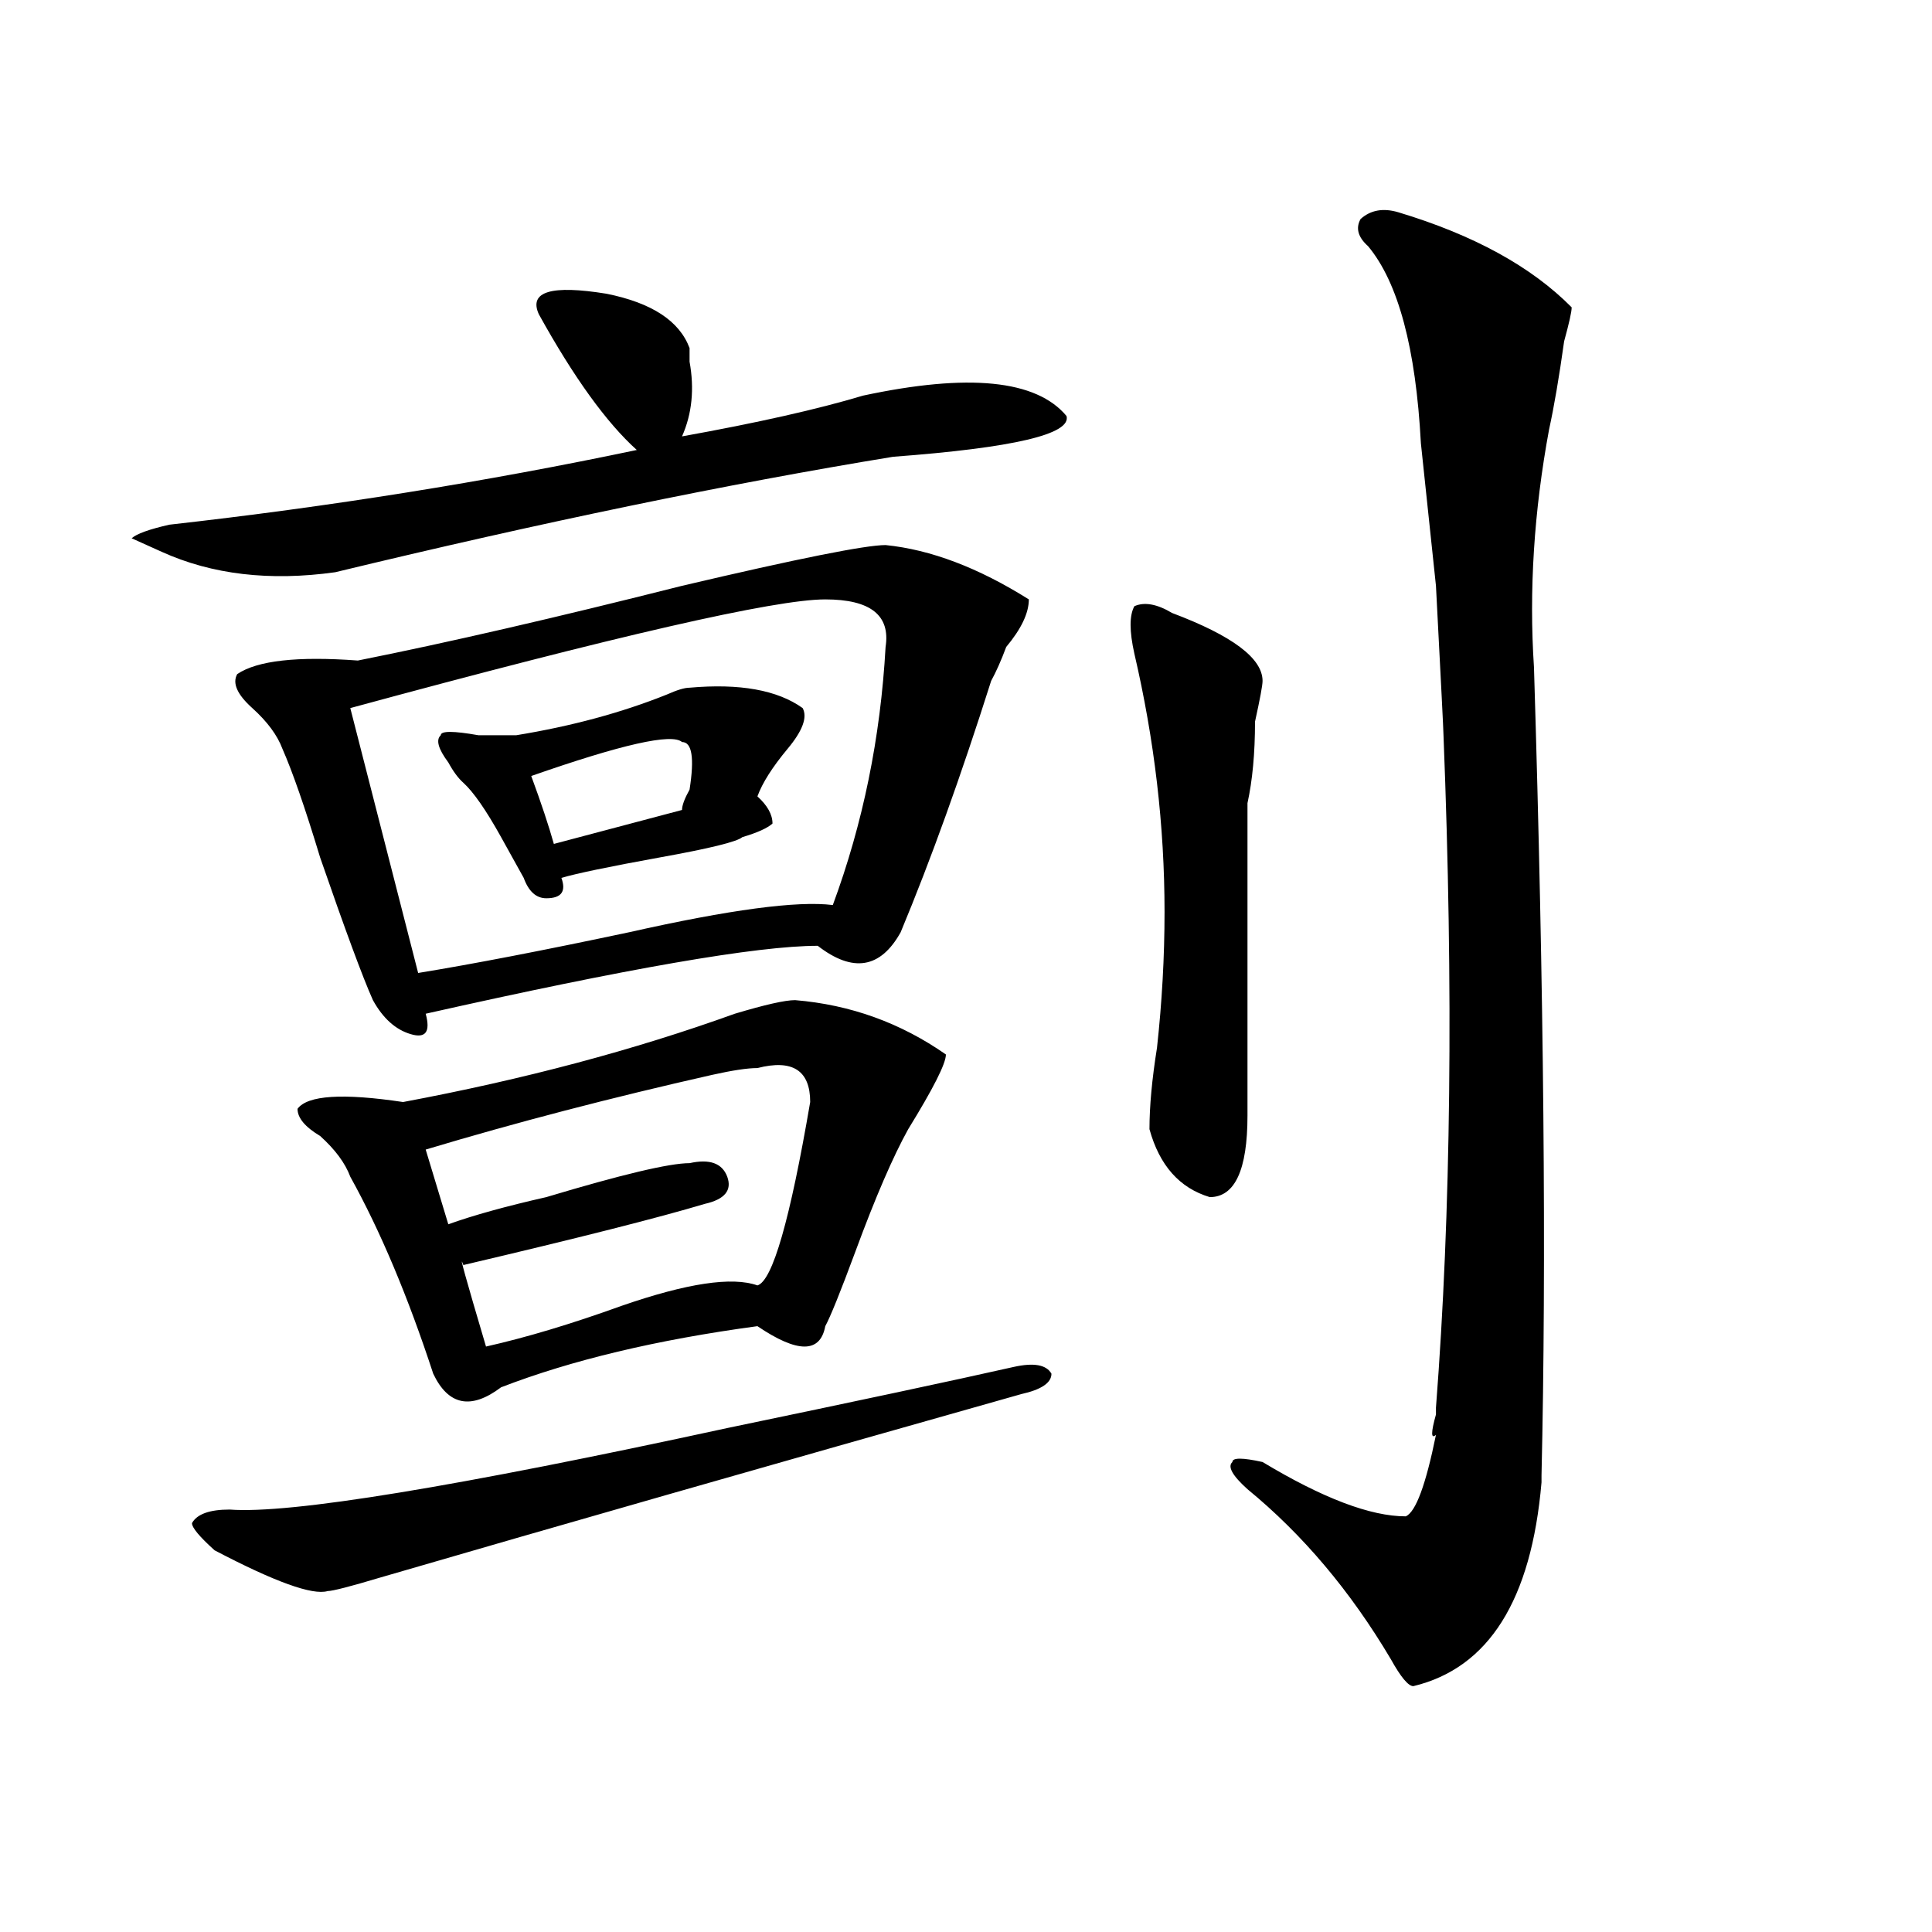 <?xml version="1.0" encoding="utf-8"?>
<!-- Generator: Adobe Illustrator 16.0.0, SVG Export Plug-In . SVG Version: 6.00 Build 0)  -->
<!DOCTYPE svg PUBLIC "-//W3C//DTD SVG 1.1//EN" "http://www.w3.org/Graphics/SVG/1.1/DTD/svg11.dtd">
<svg version="1.1" id="图层_1" xmlns="http://www.w3.org/2000/svg" xmlns:xlink="http://www.w3.org/1999/xlink" x="0px" y="0px"
	 width="1000px" height="1000px" viewBox="0 0 1000 1000" enable-background="new 0 0 1000 1000" xml:space="preserve">
<path d="M278.871,162.594c-5.244-11.7,6.463-15.216,35.121-10.547c23.414,4.725,37.682,14.063,42.926,28.125
	c0,2.362,0,4.725,0,7.031c2.561,14.063,1.28,26.972-3.902,38.672c39.023-7.031,70.242-14.063,93.656-21.094
	c54.633-11.7,89.754-8.185,105.363,10.547c2.561,9.394-27.316,16.425-89.754,21.094c-85.852,14.063-182.13,34.003-288.773,59.766
	c-33.841,4.725-63.779,1.209-89.754-10.547l-15.609-7.031c2.561-2.307,9.085-4.669,19.512-7.031
	c83.229-9.338,163.898-22.247,241.945-38.672C313.992,218.844,297.041,195.443,278.871,162.594z M524.719,707.516
	c10.365-2.307,16.89-1.153,19.512,3.516c0,4.725-5.244,8.24-15.609,10.547c-132.68,37.519-243.287,69.159-331.699,94.922
	c-15.609,4.669-24.756,7.031-27.316,7.031c-7.805,2.307-27.316-4.725-58.535-21.094c-7.805-7.031-11.707-11.7-11.707-14.063
	c2.561-4.669,9.085-7.031,19.512-7.031c31.219,2.362,117.07-11.7,257.555-42.188C444.05,725.094,493.5,714.547,524.719,707.516z
	 M458.379,282.125c23.414,2.362,48.108,11.756,74.145,28.125c0,7.031-3.902,15.271-11.707,24.609
	c-2.622,7.031-5.244,12.909-7.805,17.578c-15.609,49.219-31.219,92.615-46.828,130.078c-10.427,18.787-24.756,21.094-42.926,7.031
	c-31.219,0-98.9,11.756-202.922,35.156c2.561,9.394,0,12.909-7.805,10.547c-7.805-2.307-14.329-8.185-19.512-17.578
	c-5.244-11.7-14.329-36.31-27.316-73.828c-7.805-25.763-14.329-44.494-19.512-56.25c-2.622-7.031-7.805-14.063-15.609-21.094
	s-10.427-12.854-7.805-17.578c10.365-7.031,31.219-9.338,62.438-7.031c46.828-9.338,102.741-22.247,167.801-38.672
	C412.831,289.156,447.952,282.125,458.379,282.125z M411.551,517.672c28.597,2.362,54.633,11.756,78.047,28.125
	c0,4.725-6.524,17.578-19.512,38.672c-7.805,14.063-16.951,35.156-27.316,63.281c-7.805,21.094-13.049,34.003-15.609,38.672
	c-2.622,14.063-14.329,14.063-35.121,0c-52.072,7.031-96.278,17.578-132.68,31.641c-15.609,11.756-27.316,9.394-35.121-7.031
	c-13.049-39.825-27.316-73.828-42.926-101.953c-2.622-7.031-7.805-14.063-15.609-21.094c-7.805-4.669-11.707-9.338-11.707-14.063
	c5.183-7.031,23.414-8.185,54.633-3.516c62.438-11.7,119.631-26.916,171.703-45.703
	C395.941,520.034,406.307,517.672,411.551,517.672z M427.16,310.25c-26.036,0-107.985,18.787-245.848,56.25l35.121,137.109
	c28.597-4.669,64.998-11.7,109.266-21.094c52.011-11.7,87.132-16.369,105.363-14.063c15.609-42.188,24.694-86.682,27.316-133.594
	C460.939,318.49,450.574,310.25,427.16,310.25z M392.039,552.828c-5.244,0-13.049,1.209-23.414,3.516
	c-52.072,11.756-101.461,24.609-148.289,38.672l11.707,38.672c12.987-4.669,29.877-9.338,50.73-14.063
	c39.023-11.7,63.718-17.578,74.145-17.578c10.365-2.307,16.89,0,19.512,7.031c2.561,7.031-1.342,11.756-11.707,14.063
	c-23.414,7.031-65.06,17.578-124.875,31.641c-2.622-7.031,1.28,7.031,11.707,42.188c20.792-4.669,44.206-11.7,70.242-21.094
	c33.779-11.7,57.193-15.216,70.242-10.547c7.805-2.307,16.89-33.947,27.316-94.922C419.355,554.037,410.209,548.159,392.039,552.828
	z M356.918,355.953c25.975-2.307,45.486,1.209,58.535,10.547c2.561,4.725,0,11.756-7.805,21.094
	c-7.805,9.394-13.049,17.578-15.609,24.609c5.183,4.725,7.805,9.394,7.805,14.063c-2.622,2.362-7.805,4.725-15.609,7.031
	c-2.622,2.362-16.951,5.878-42.926,10.547c-26.036,4.725-42.926,8.24-50.73,10.547c2.561,7.031,0,10.547-7.805,10.547
	c-5.244,0-9.146-3.516-11.707-10.547c-2.622-4.669-6.524-11.7-11.707-21.094c-7.805-14.063-14.329-23.4-19.512-28.125
	c-2.622-2.307-5.244-5.822-7.805-10.547c-5.244-7.031-6.524-11.7-3.902-14.063c0-2.307,6.463-2.307,19.512,0
	c10.365,0,16.89,0,19.512,0c28.597-4.669,54.633-11.7,78.047-21.094C350.394,357.162,354.296,355.953,356.918,355.953z
	 M353.016,384.078c-5.244-4.669-31.219,1.209-78.047,17.578c5.183,14.063,9.085,25.818,11.707,35.156l66.34-17.578
	c0-2.307,1.28-5.822,3.902-10.547C359.479,392.318,358.198,384.078,353.016,384.078z M606.668,317.281
	c31.219,11.756,46.828,23.456,46.828,35.156c0,2.362-1.342,9.394-3.902,21.094c0,16.425-1.342,30.487-3.902,42.188
	c0,56.25,0,110.193,0,161.719c0,28.125-6.524,42.188-19.512,42.188c-15.609-4.669-26.036-16.369-31.219-35.156
	c0-11.7,1.28-25.763,3.902-42.188c2.561-23.4,3.902-46.856,3.902-70.313c0-44.494-5.244-89.044-15.609-133.594
	c-2.622-11.7-2.622-19.885,0-24.609C592.339,311.459,598.863,312.612,606.668,317.281z M723.738,109.859
	c39.023,11.756,68.9,28.125,89.754,49.219c0,2.362-1.342,8.24-3.902,17.578c-2.622,18.787-5.244,34.003-7.805,45.703
	c-7.805,42.188-10.427,83.222-7.805,123.047c5.183,168.75,6.463,308.222,3.902,418.359v3.516
	c-5.244,60.919-27.316,96.075-66.34,105.469c-2.622,0-6.524-4.725-11.707-14.063c-20.854-35.156-45.548-64.435-74.145-87.891
	c-7.805-7.031-10.427-11.7-7.805-14.063c0-2.307,5.183-2.307,15.609,0c31.219,18.787,55.913,28.125,74.145,28.125
	c5.183-2.307,10.365-16.369,15.609-42.188c-2.622,2.362-2.622-1.153,0-10.547v-3.516c7.805-100.744,9.085-216.76,3.902-348.047
	c0-2.307-1.342-28.125-3.902-77.344l-7.805-73.828c-2.622-49.219-11.707-83.166-27.316-101.953
	c-5.244-4.669-6.524-9.338-3.902-14.063C709.409,108.706,715.934,107.553,723.738,109.859z"/>
</svg>
